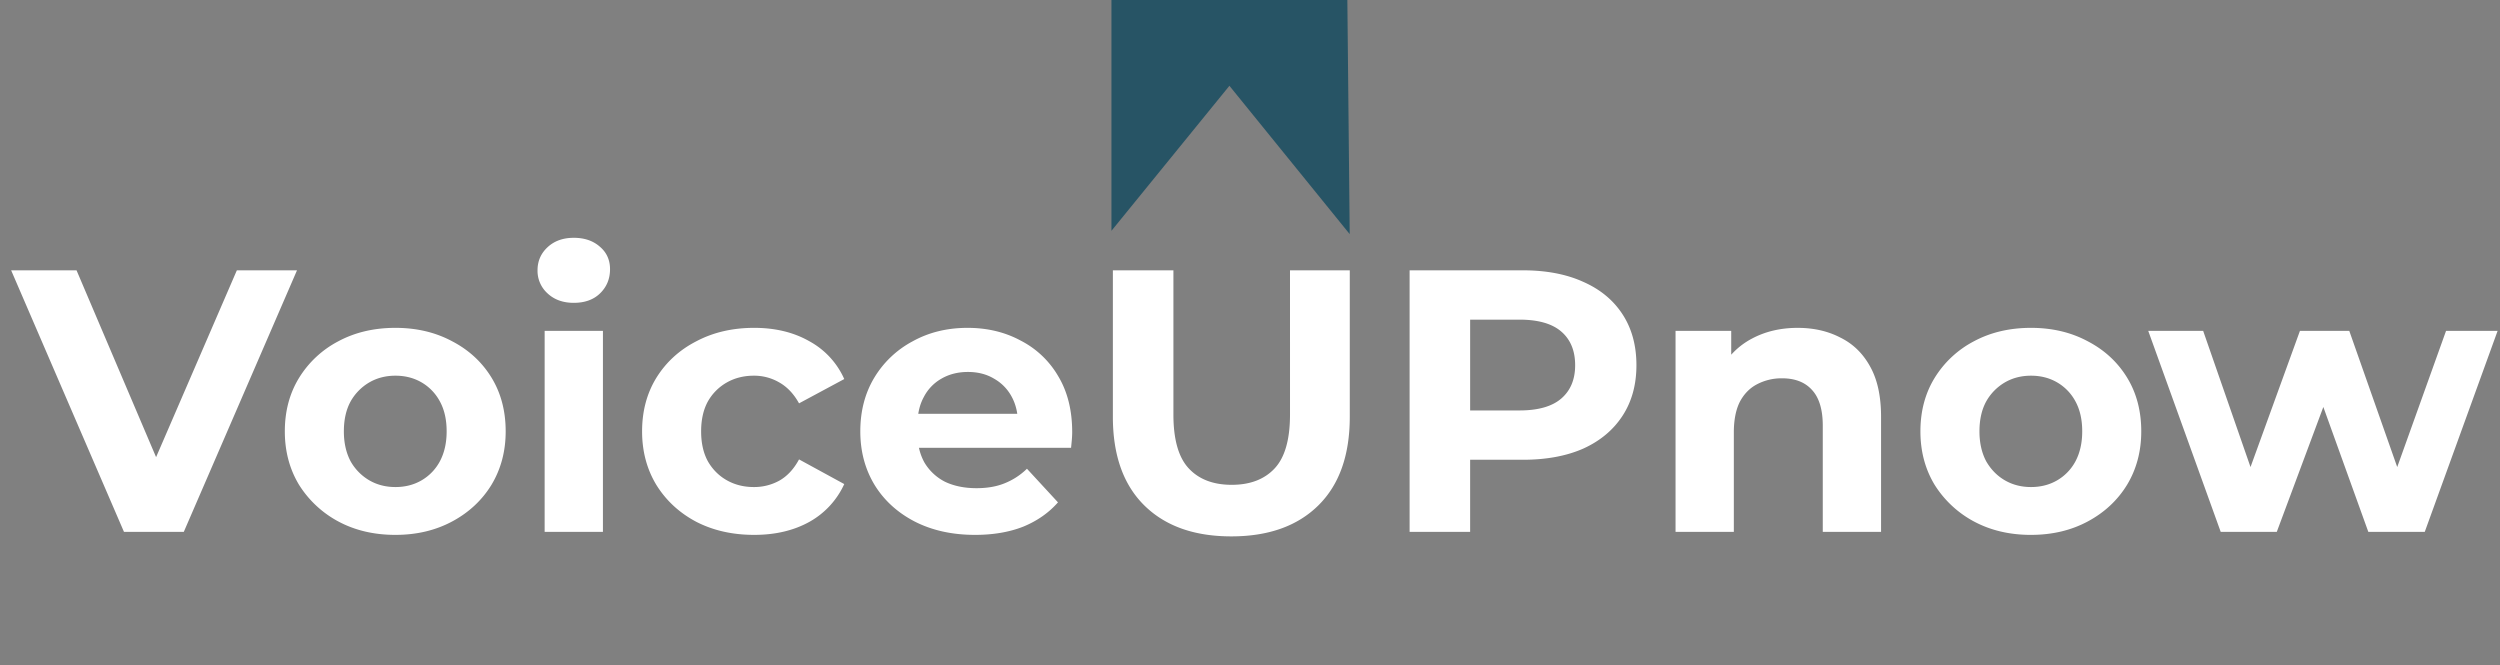 <svg xmlns="http://www.w3.org/2000/svg" width="203" height="54" fill="none"><rect width="100%" height="100%" fill="#808080" stroke="none"/><path fill="#fff" d="M10.068 43.19.905 21.95h5.31l8.01 18.812H11.1l8.132-18.812h4.885l-9.194 21.24h-4.855Zm22.042.242c-1.74 0-3.287-.364-4.643-1.092a8.502 8.502 0 0 1-3.186-2.974c-.768-1.274-1.153-2.72-1.153-4.339 0-1.638.384-3.084 1.153-4.339a8.194 8.194 0 0 1 3.186-2.973c1.356-.728 2.903-1.093 4.643-1.093 1.72 0 3.257.365 4.612 1.093 1.355.708 2.417 1.689 3.186 2.943.768 1.254 1.153 2.71 1.153 4.37 0 1.618-.385 3.064-1.153 4.339-.769 1.254-1.83 2.245-3.186 2.973-1.355.728-2.893 1.092-4.612 1.092Zm0-3.884c.789 0 1.497-.181 2.124-.546a3.914 3.914 0 0 0 1.486-1.547c.365-.688.547-1.497.547-2.428 0-.95-.182-1.76-.547-2.427a3.914 3.914 0 0 0-1.486-1.548c-.627-.364-1.335-.546-2.124-.546-.79 0-1.497.182-2.124.546a4.13 4.13 0 0 0-1.518 1.548c-.364.668-.546 1.477-.546 2.427 0 .931.182 1.74.546 2.428a4.13 4.13 0 0 0 1.518 1.547c.627.364 1.335.546 2.124.546Zm12.115 3.642V26.865h4.733V43.19h-4.733Zm2.367-18.6c-.87 0-1.578-.253-2.124-.76a2.46 2.46 0 0 1-.82-1.88c0-.749.273-1.376.82-1.882.546-.505 1.254-.758 2.124-.758.87 0 1.577.243 2.124.728.546.465.819 1.072.819 1.82 0 .79-.273 1.447-.82 1.973-.525.506-1.233.759-2.123.759ZM61.24 43.432c-1.76 0-3.327-.354-4.703-1.062-1.375-.728-2.457-1.73-3.246-3.003-.769-1.275-1.153-2.721-1.153-4.34 0-1.638.384-3.084 1.153-4.339.789-1.274 1.87-2.265 3.246-2.973 1.376-.728 2.944-1.093 4.703-1.093 1.72 0 3.217.365 4.491 1.093a6.488 6.488 0 0 1 2.822 3.064l-3.671 1.973c-.425-.769-.961-1.335-1.609-1.7a4.036 4.036 0 0 0-2.063-.546c-.809 0-1.537.182-2.184.546a4.062 4.062 0 0 0-1.548 1.548c-.364.668-.546 1.477-.546 2.427 0 .951.182 1.76.546 2.428.384.667.9 1.183 1.547 1.547.648.364 1.376.546 2.185.546a4.22 4.22 0 0 0 2.063-.515c.648-.364 1.184-.94 1.609-1.73l3.671 2.003a6.678 6.678 0 0 1-2.822 3.064c-1.274.708-2.771 1.062-4.49 1.062Zm17.933 0c-1.861 0-3.5-.364-4.916-1.092-1.396-.728-2.478-1.72-3.247-2.974-.768-1.274-1.153-2.72-1.153-4.339 0-1.638.375-3.084 1.123-4.339a8.03 8.03 0 0 1 3.126-2.973c1.314-.728 2.801-1.093 4.46-1.093 1.598 0 3.034.344 4.309 1.032a7.454 7.454 0 0 1 3.064 2.913c.749 1.254 1.123 2.761 1.123 4.521 0 .182-.01.395-.03.637-.02.223-.04.435-.061.637H73.71v-2.76h10.772l-1.82.819c0-.85-.173-1.588-.517-2.215a3.66 3.66 0 0 0-1.426-1.457c-.607-.364-1.315-.546-2.124-.546-.809 0-1.527.182-2.154.546a3.612 3.612 0 0 0-1.426 1.487c-.344.627-.516 1.375-.516 2.245v.728c0 .89.192 1.68.576 2.367a4.104 4.104 0 0 0 1.67 1.548c.728.344 1.577.516 2.548.516.87 0 1.629-.132 2.276-.395a5.535 5.535 0 0 0 1.82-1.183l2.519 2.73c-.749.85-1.69 1.508-2.822 1.973-1.133.445-2.438.667-3.914.667Zm20.81.122c-3.013 0-5.37-.84-7.07-2.519-1.698-1.679-2.548-4.076-2.548-7.19V21.95h4.916v11.712c0 2.023.414 3.48 1.244 4.37.829.89 1.992 1.335 3.489 1.335 1.497 0 2.66-.445 3.49-1.336.829-.89 1.244-2.346 1.244-4.369V21.95h4.854v11.894c0 3.115-.849 5.512-2.548 7.191-1.7 1.68-4.056 2.519-7.07 2.519Zm14.477-.364V21.95h9.194c1.901 0 3.54.313 4.915.94 1.376.607 2.438 1.487 3.186 2.64.749 1.153 1.123 2.529 1.123 4.127 0 1.578-.374 2.943-1.123 4.096-.748 1.153-1.81 2.043-3.186 2.67-1.375.607-3.014.91-4.915.91h-6.463l2.184-2.215v8.072h-4.915Zm4.915-7.525-2.184-2.337h6.19c1.517 0 2.65-.323 3.398-.97.749-.648 1.123-1.548 1.123-2.701 0-1.174-.374-2.084-1.123-2.731-.748-.647-1.881-.971-3.398-.971h-6.19l2.184-2.336v12.046Zm26.601-9.042c1.294 0 2.447.262 3.459.788 1.032.506 1.841 1.295 2.427 2.367.587 1.052.88 2.407.88 4.066v9.346h-4.733v-8.618c0-1.315-.294-2.286-.88-2.913-.567-.627-1.376-.94-2.428-.94a4.26 4.26 0 0 0-2.033.485c-.586.304-1.051.779-1.395 1.426-.324.648-.486 1.477-.486 2.488v8.072h-4.733V26.865h4.521v4.521l-.85-1.365a6.046 6.046 0 0 1 2.519-2.519c1.092-.586 2.336-.88 3.732-.88Zm18.943 16.81c-1.739 0-3.287-.365-4.642-1.093a8.504 8.504 0 0 1-3.186-2.974c-.769-1.274-1.153-2.72-1.153-4.339 0-1.638.384-3.084 1.153-4.339a8.196 8.196 0 0 1 3.186-2.973c1.355-.728 2.903-1.093 4.642-1.093 1.72 0 3.257.365 4.612 1.093 1.356.708 2.418 1.689 3.186 2.943.769 1.254 1.153 2.71 1.153 4.37 0 1.618-.384 3.064-1.153 4.339-.768 1.254-1.83 2.245-3.186 2.973-1.355.728-2.892 1.092-4.612 1.092Zm0-3.885c.789 0 1.497-.181 2.124-.546a3.914 3.914 0 0 0 1.487-1.547c.364-.688.546-1.497.546-2.428 0-.95-.182-1.76-.546-2.427a3.914 3.914 0 0 0-1.487-1.548c-.627-.364-1.335-.546-2.124-.546-.789 0-1.497.182-2.124.546a4.128 4.128 0 0 0-1.517 1.548c-.364.668-.546 1.477-.546 2.427 0 .931.182 1.74.546 2.428.384.667.89 1.183 1.517 1.547.627.364 1.335.546 2.124.546Zm15.403 3.642-5.886-16.325h4.46l4.885 14.049h-2.124l5.098-14.049h4.005l4.946 14.049h-2.124l5.037-14.049h4.187l-5.917 16.325h-4.581l-4.339-12.046h1.395l-4.49 12.046h-4.552Z"/><path fill="#275465" d="M109.405 0H90.25v18.741l9.578-11.775 9.768 12.045L109.405 0Z"/></svg>
